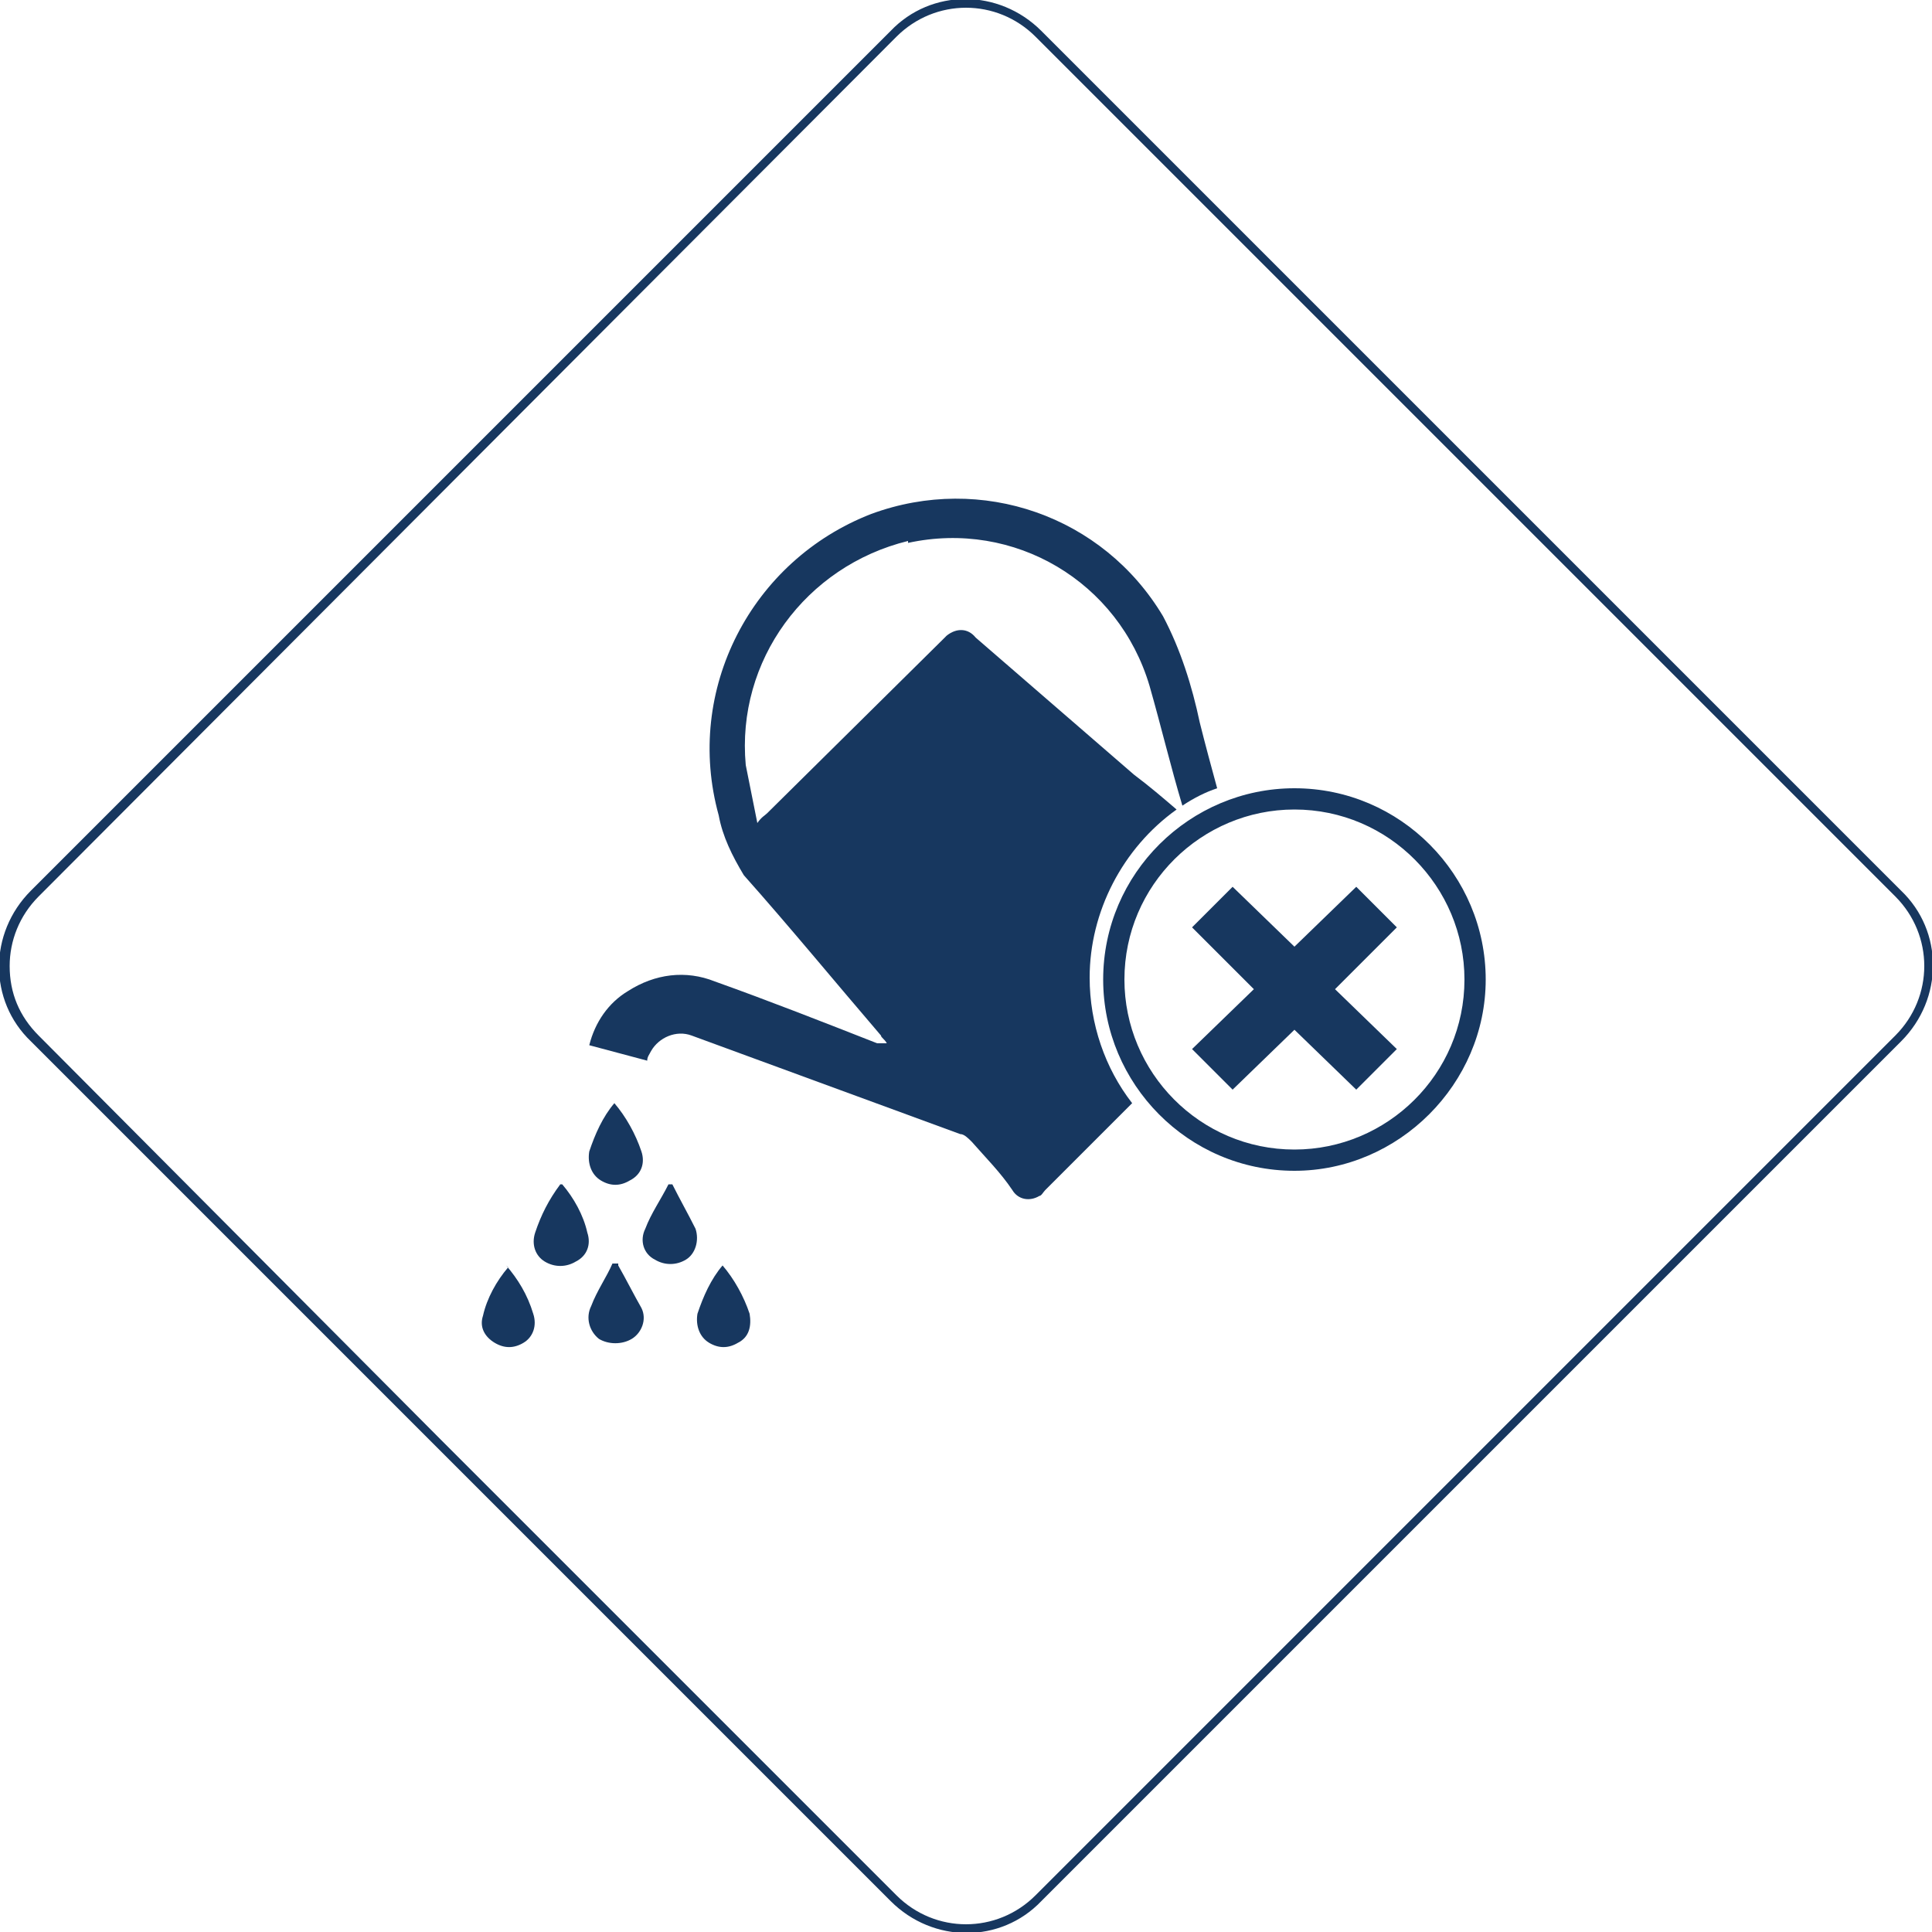 <?xml version="1.0" encoding="UTF-8"?>
<svg id="Layer_1" data-name="Layer 1" xmlns="http://www.w3.org/2000/svg" version="1.1" viewBox="0 0 100 100">
  <defs>
    <style>
      .cls-1 {
        fill: #17375f;
        stroke-width: 0px;
      }
    </style>
  </defs>
  <path class="cls-1" d="M98.4,46.1L53.9,1.6c-2.2-2.2-5.7-2.2-7.8,0L1.6,46.1c-2.2,2.2-2.2,5.7,0,7.8l12.4,12.4,8.1,8.1,24,24c2.2,2.2,5.7,2.2,7.8,0l17.6-17.6,6.4-6.4,8.1-8.1,12.4-12.4c2.2-2.2,2.2-5.7,0-7.8ZM98.1,53.6l-27.1,27.1-17.4,17.4c-2,2-5.2,2-7.2,0l-17.5-17.5-6.1-6.1L2,53.6c-1-1-1.5-2.2-1.5-3.6,0-1.3.5-2.6,1.5-3.6L46.4,1.9c2-2,5.2-2,7.2,0l44.5,44.5c2,2,2,5.2,0,7.2h0Z"/>
  <path class="cls-1" d="M47,28.1c5.5-1.2,10.9,2,12.5,7.4.6,2.1,1.1,4.2,1.7,6.2.6-.4,1.2-.7,1.8-.9-.3-1.1-.6-2.2-.9-3.4-.4-1.9-1-3.8-1.9-5.5-3.1-5.2-9.4-7.4-15.1-5.3-6.2,2.4-9.7,9.1-7.9,15.6.2,1.1.7,2.1,1.3,3.1,2.4,2.7,4.7,5.5,7.1,8.3,0,.1.2.2.3.4h-.5c-2.8-1.1-5.6-2.2-8.4-3.2-1.5-.6-3.1-.4-4.5.5-1,.6-1.7,1.6-2,2.8l3,.8c0-.2.1-.3.2-.5.4-.7,1.3-1.1,2.1-.8l13.9,5.1c.2,0,.4.2.6.4.7.8,1.5,1.6,2.1,2.5.3.5.9.6,1.4.3.1,0,.2-.2.3-.3,1.5-1.5,3-3,4.5-4.5-1.4-1.8-2.2-4.1-2.2-6.5,0-3.4,1.7-6.7,4.5-8.7-.7-.6-1.4-1.2-2.2-1.8l-8.2-7.1c-.4-.5-1-.5-1.5-.1,0,0-.1.1-.2.2l-9.1,9c-.1.1-.3.2-.5.5-.2-1-.4-2-.6-3-.5-5.4,3.1-10.3,8.4-11.6Z"/>
  <path class="cls-1" d="M34.8,61.3c.4.8.8,1.5,1.2,2.3.2.6,0,1.3-.5,1.6-.5.3-1.1.3-1.6,0-.6-.3-.8-1-.5-1.6.3-.8.8-1.5,1.2-2.3h.3Z"/>
  <path class="cls-1" d="M32,65.5c.4.7.8,1.5,1.2,2.2.3.6,0,1.3-.5,1.6-.5.3-1.2.3-1.7,0-.5-.4-.7-1.1-.4-1.7.3-.8.8-1.5,1.1-2.2h.3Z"/>
  <path class="cls-1" d="M29.1,61.3c.6.7,1.1,1.6,1.3,2.5.2.6,0,1.2-.6,1.5-.5.3-1.1.3-1.6,0-.5-.3-.7-.9-.5-1.5.3-.9.7-1.7,1.3-2.5Z"/>
  <path class="cls-1" d="M37.4,65.5c.6.7,1.1,1.6,1.4,2.5.1.6,0,1.2-.6,1.5-.5.3-1,.3-1.5,0-.5-.3-.7-.9-.6-1.5.3-.9.7-1.8,1.3-2.5Z"/>
  <path class="cls-1" d="M31.8,57.1c.6.7,1.1,1.6,1.4,2.5.2.6,0,1.2-.6,1.5-.5.3-1,.3-1.5,0-.5-.3-.7-.9-.6-1.5.3-.9.7-1.8,1.3-2.5Z"/>
  <path class="cls-1" d="M26.2,65.5c.6.7,1.1,1.5,1.4,2.5.2.6,0,1.2-.5,1.5-.5.3-1,.3-1.5,0-.5-.3-.8-.8-.6-1.4.2-.9.7-1.8,1.3-2.5Z"/>
  <path class="cls-1" d="M67,60.6c-5.5,0-9.9-4.5-9.9-9.9,0-5.5,4.5-9.9,9.9-9.9,5.5,0,9.9,4.5,9.9,9.9s-4.5,9.9-9.9,9.9h0ZM67,41.9c-4.8,0-8.8,3.9-8.8,8.8,0,4.8,3.9,8.8,8.8,8.8,4.8,0,8.8-3.9,8.8-8.8,0-4.8-3.9-8.8-8.8-8.8Z"/>
  <polygon class="cls-1" points="72.3 54.3 69.1 51.2 72.3 48 70.2 45.9 67 49 63.8 45.9 61.7 48 64.9 51.2 61.7 54.3 63.8 56.4 67 53.3 70.2 56.4 72.3 54.3"/>
</svg>